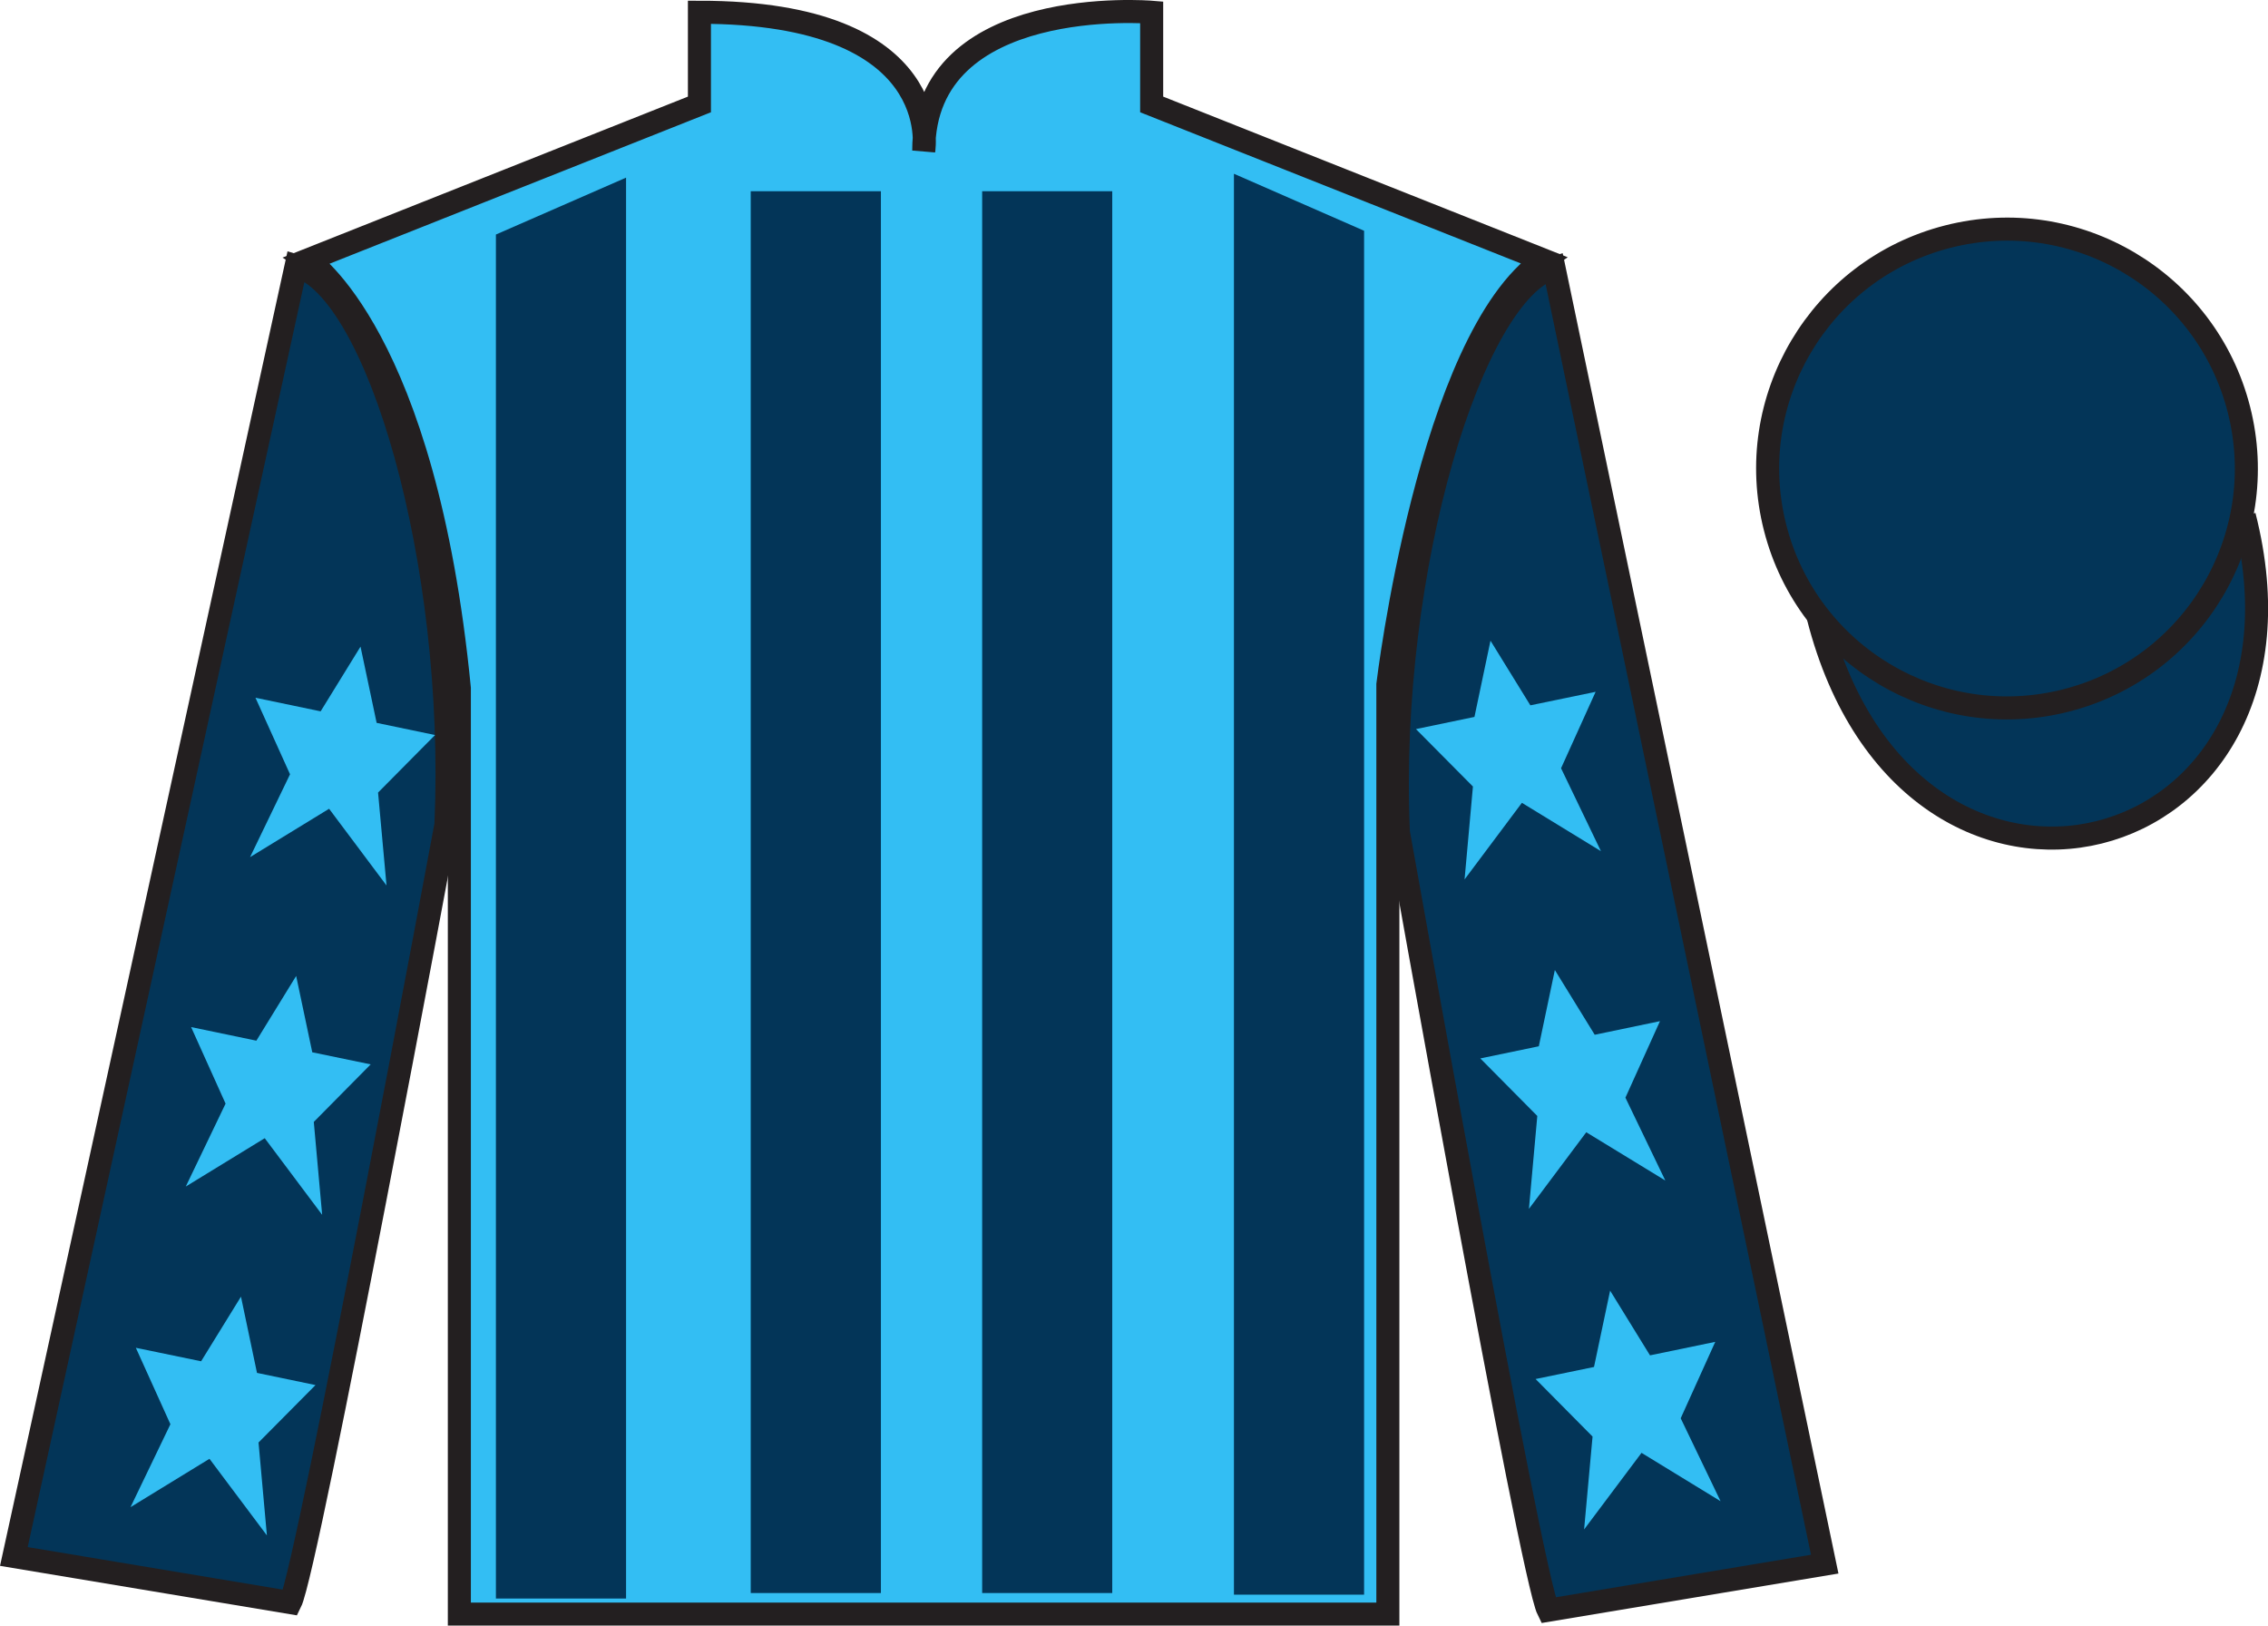 <?xml version="1.0" encoding="UTF-8"?>
<svg xmlns="http://www.w3.org/2000/svg" xmlns:xlink="http://www.w3.org/1999/xlink" width="98.42pt" height="70.53pt" viewBox="0 0 98.42 70.53" version="1.1">
<g id="surface0">
<path style=" stroke:none;fill-rule:nonzero;fill:rgb(20.002%,74.273%,94.984%);fill-opacity:1;" d="M 13.352 11.281 C 13.352 11.281 18.434 14.531 19.934 29.863 C 19.934 29.863 19.934 44.863 19.934 70.031 L 60.227 70.031 L 60.227 29.699 C 60.227 29.699 62.016 14.699 66.977 11.281 L 49.977 4.531 L 49.977 0.531 C 49.977 0.531 40.086 -0.301 40.086 6.531 C 40.086 6.531 41.102 0.531 30.352 0.531 L 30.352 4.531 L 13.352 11.281 "/>
<path style="fill:none;stroke-width:10;stroke-linecap:butt;stroke-linejoin:miter;stroke:rgb(13.73%,12.16%,12.549%);stroke-opacity:1;stroke-miterlimit:4;" d="M 133.516 592.487 C 133.516 592.487 184.336 559.987 199.336 406.667 C 199.336 406.667 199.336 256.667 199.336 4.987 L 602.266 4.987 L 602.266 408.308 C 602.266 408.308 620.156 558.308 669.766 592.487 L 499.766 659.987 L 499.766 699.987 C 499.766 699.987 400.859 708.308 400.859 639.987 C 400.859 639.987 411.016 699.987 303.516 699.987 L 303.516 659.987 L 133.516 592.487 Z M 133.516 592.487 " transform="matrix(0.1,0,0,-0.1,0,70.53)"/>
<path style=" stroke:none;fill-rule:nonzero;fill:rgb(1.442%,20.818%,34.409%);fill-opacity:1;" d="M 12.602 69.531 C 13.352 68.031 19.352 35.781 19.352 35.781 C 19.852 24.281 16.352 12.531 12.852 11.531 L 0.602 67.531 L 12.602 69.531 "/>
<path style="fill:none;stroke-width:10;stroke-linecap:butt;stroke-linejoin:miter;stroke:rgb(13.73%,12.16%,12.549%);stroke-opacity:1;stroke-miterlimit:4;" d="M 126.016 9.988 C 133.516 24.988 193.516 347.488 193.516 347.488 C 198.516 462.488 163.516 579.987 128.516 589.987 L 6.016 29.988 L 126.016 9.988 Z M 126.016 9.988 " transform="matrix(0.1,0,0,-0.1,0,70.53)"/>
<path style=" stroke:none;fill-rule:nonzero;fill:rgb(1.442%,20.818%,34.409%);fill-opacity:1;" d="M 79.184 67.863 L 67.434 11.613 C 63.934 12.613 60.184 24.613 60.684 36.113 C 60.684 36.113 66.434 68.363 67.184 69.863 L 79.184 67.863 "/>
<path style="fill:none;stroke-width:10;stroke-linecap:butt;stroke-linejoin:miter;stroke:rgb(13.73%,12.16%,12.549%);stroke-opacity:1;stroke-miterlimit:4;" d="M 791.836 26.667 L 674.336 589.167 C 639.336 579.167 601.836 459.167 606.836 344.167 C 606.836 344.167 664.336 21.667 671.836 6.667 L 791.836 26.667 Z M 791.836 26.667 " transform="matrix(0.1,0,0,-0.1,0,70.53)"/>
<path style="fill-rule:nonzero;fill:rgb(1.442%,20.818%,34.409%);fill-opacity:1;stroke-width:10;stroke-linecap:butt;stroke-linejoin:miter;stroke:rgb(13.73%,12.16%,12.549%);stroke-opacity:1;stroke-miterlimit:4;" d="M 789.023 437.566 C 828.75 281.941 1012.695 329.519 973.906 481.511 " transform="matrix(0.1,0,0,-0.1,0,70.53)"/>
<path style=" stroke:none;fill-rule:nonzero;fill:rgb(1.442%,20.818%,34.409%);fill-opacity:1;" d="M 21.52 10.176 L 21.52 69.355 L 27.168 69.355 L 27.168 7.707 L 21.52 10.176 "/>
<path style=" stroke:none;fill-rule:nonzero;fill:rgb(1.442%,20.818%,34.409%);fill-opacity:1;" d="M 59.195 10.012 L 59.195 69.188 L 53.547 69.188 L 53.547 7.539 L 59.195 10.012 "/>
<path style=" stroke:none;fill-rule:nonzero;fill:rgb(1.442%,20.818%,34.409%);fill-opacity:1;" d="M 32.578 69.117 L 38.227 69.117 L 38.227 8.297 L 32.578 8.297 L 32.578 69.117 Z M 32.578 69.117 "/>
<path style=" stroke:none;fill-rule:nonzero;fill:rgb(1.442%,20.818%,34.409%);fill-opacity:1;" d="M 42.621 69.117 L 48.266 69.117 L 48.266 8.297 L 42.621 8.297 L 42.621 69.117 Z M 42.621 69.117 "/>
<path style=" stroke:none;fill-rule:nonzero;fill:rgb(1.442%,20.818%,34.409%);fill-opacity:1;" d="M 89.66 30.391 C 95.219 28.973 98.574 23.316 97.156 17.762 C 95.738 12.203 90.082 8.848 84.527 10.266 C 78.969 11.684 75.613 17.34 77.031 22.895 C 78.449 28.453 84.102 31.809 89.66 30.391 "/>
<path style="fill:none;stroke-width:10;stroke-linecap:butt;stroke-linejoin:miter;stroke:rgb(13.73%,12.16%,12.549%);stroke-opacity:1;stroke-miterlimit:4;" d="M 896.602 401.394 C 952.188 415.573 985.742 472.136 971.562 527.683 C 957.383 583.269 900.82 616.823 845.273 602.644 C 789.688 588.464 756.133 531.902 770.312 476.355 C 784.492 420.769 841.016 387.214 896.602 401.394 Z M 896.602 401.394 " transform="matrix(0.1,0,0,-0.1,0,70.53)"/>
<path style=" stroke:none;fill-rule:nonzero;fill:rgb(20.002%,74.273%,94.984%);fill-opacity:1;" d="M 12.852 42.344 L 11.125 45.152 L 8.293 44.562 L 9.789 47.883 L 8.062 51.48 L 11.488 49.383 L 13.98 52.707 L 13.617 48.676 L 16.086 46.18 L 13.551 45.656 L 12.852 42.344 "/>
<path style=" stroke:none;fill-rule:nonzero;fill:rgb(20.002%,74.273%,94.984%);fill-opacity:1;" d="M 10.457 56.258 L 8.727 59.062 L 5.895 58.477 L 7.395 61.793 L 5.664 65.391 L 9.09 63.293 L 11.582 66.617 L 11.219 62.586 L 13.691 60.094 L 11.152 59.566 L 10.457 56.258 "/>
<path style=" stroke:none;fill-rule:nonzero;fill:rgb(20.002%,74.273%,94.984%);fill-opacity:1;" d="M 15.645 28.055 L 13.914 30.863 L 11.086 30.273 L 12.586 33.594 L 10.852 37.188 L 14.281 35.09 L 16.773 38.418 L 16.406 34.387 L 18.879 31.891 L 16.344 31.363 L 15.645 28.055 "/>
<path style=" stroke:none;fill-rule:nonzero;fill:rgb(20.002%,74.273%,94.984%);fill-opacity:1;" d="M 67.473 42.086 L 69.203 44.895 L 72.035 44.305 L 70.535 47.625 L 72.266 51.219 L 68.836 49.125 L 66.348 52.449 L 66.711 48.418 L 64.238 45.922 L 66.777 45.395 L 67.473 42.086 "/>
<path style=" stroke:none;fill-rule:nonzero;fill:rgb(20.002%,74.273%,94.984%);fill-opacity:1;" d="M 69.871 55.996 L 71.602 58.805 L 74.434 58.219 L 72.934 61.535 L 74.664 65.133 L 71.234 63.035 L 68.742 66.359 L 69.109 62.328 L 66.637 59.832 L 69.172 59.309 L 69.871 55.996 "/>
<path style=" stroke:none;fill-rule:nonzero;fill:rgb(20.002%,74.273%,94.984%);fill-opacity:1;" d="M 64.68 27.797 L 66.41 30.602 L 69.242 30.016 L 67.742 33.332 L 69.473 36.93 L 66.043 34.832 L 63.555 38.156 L 63.918 34.125 L 61.445 31.633 L 63.984 31.105 L 64.68 27.797 "/>
</g>
</svg>
